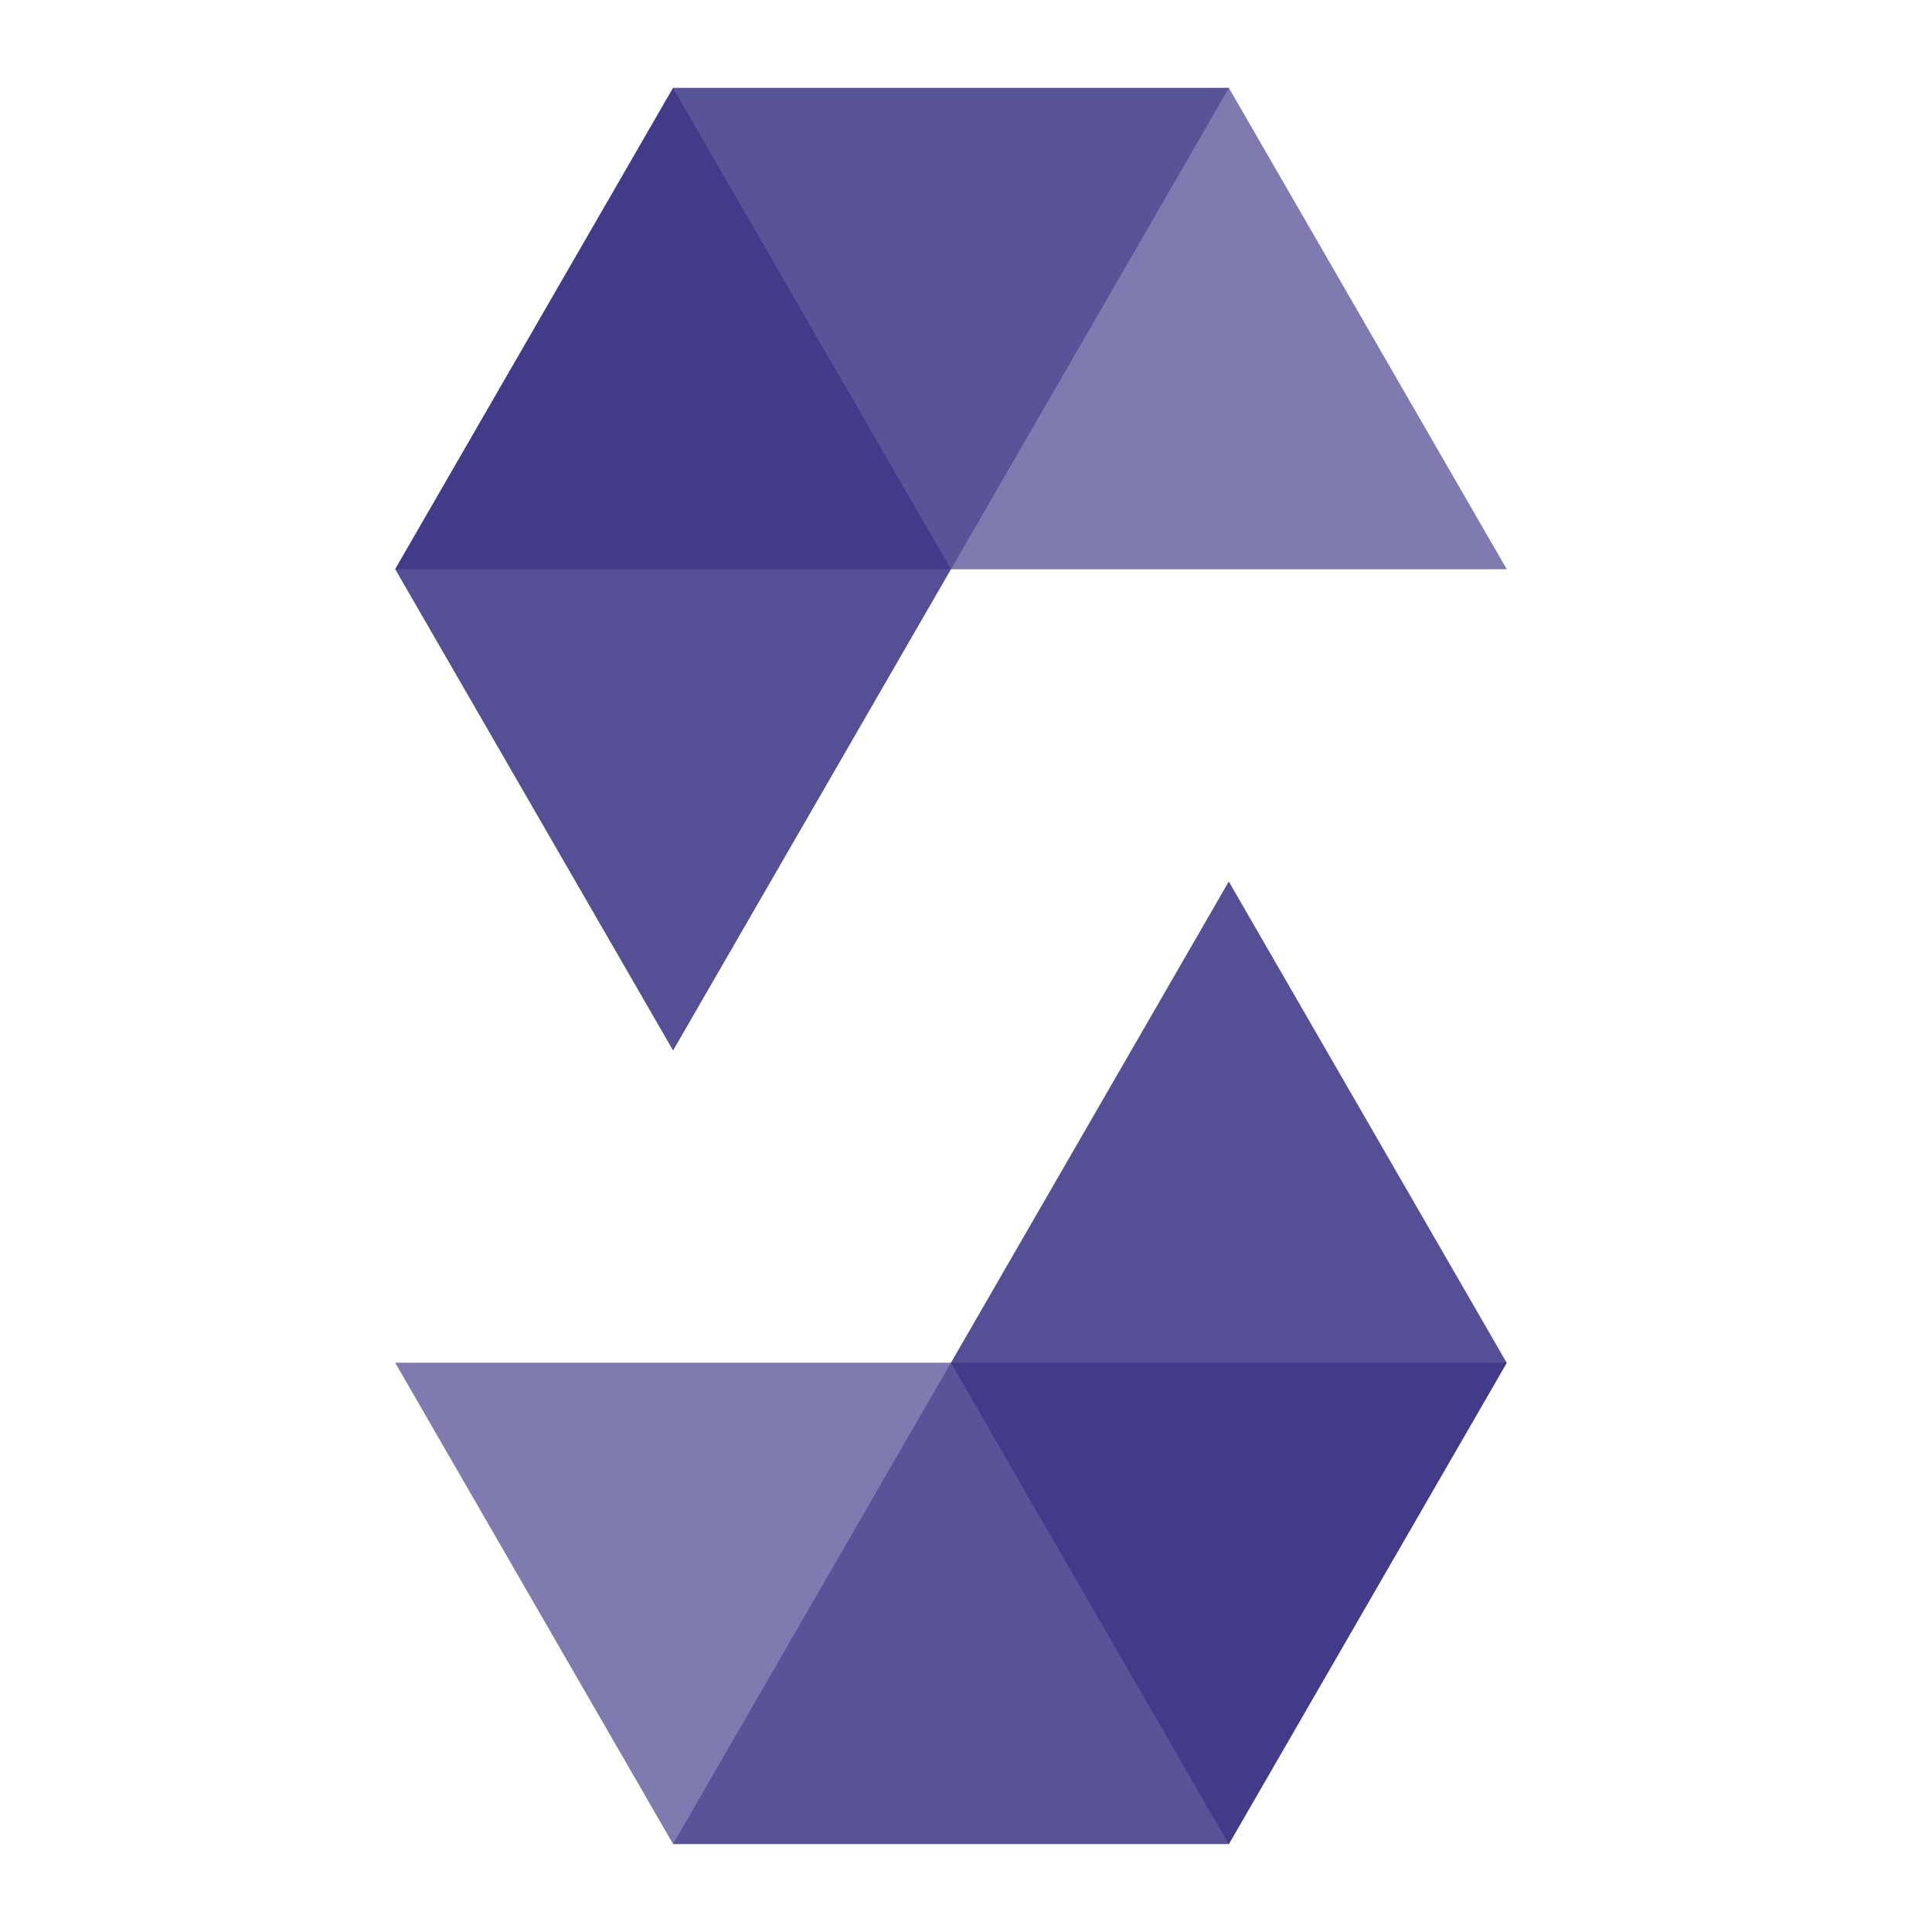 <svg xmlns="http://www.w3.org/2000/svg" width="44" height="44" viewBox="0 0 44 44" fill="none"><path opacity="0.8" d="M21.659 12.962L15.329 2L9 12.962L15.329 23.924L21.659 12.962Z" fill="#2B247C"></path><path opacity="0.45" d="M21.659 12.964L27.988 2.002H15.329L9 12.964H21.659Z" fill="#2B247C"></path><path opacity="0.6" d="M27.987 2.002H15.328L21.657 12.964H34.316L27.987 2.002Z" fill="#2B247C"></path><path opacity="0.8" d="M21.656 31.038L27.985 42.001L34.315 31.038L27.985 20.076L21.656 31.038Z" fill="#2B247C"></path><path opacity="0.45" d="M21.657 31.035L15.328 41.997H27.987L34.316 31.035H21.657Z" fill="#2B247C"></path><path opacity="0.6" d="M15.329 41.997H27.988L21.659 31.035H9L15.329 41.997Z" fill="#2B247C"></path></svg>